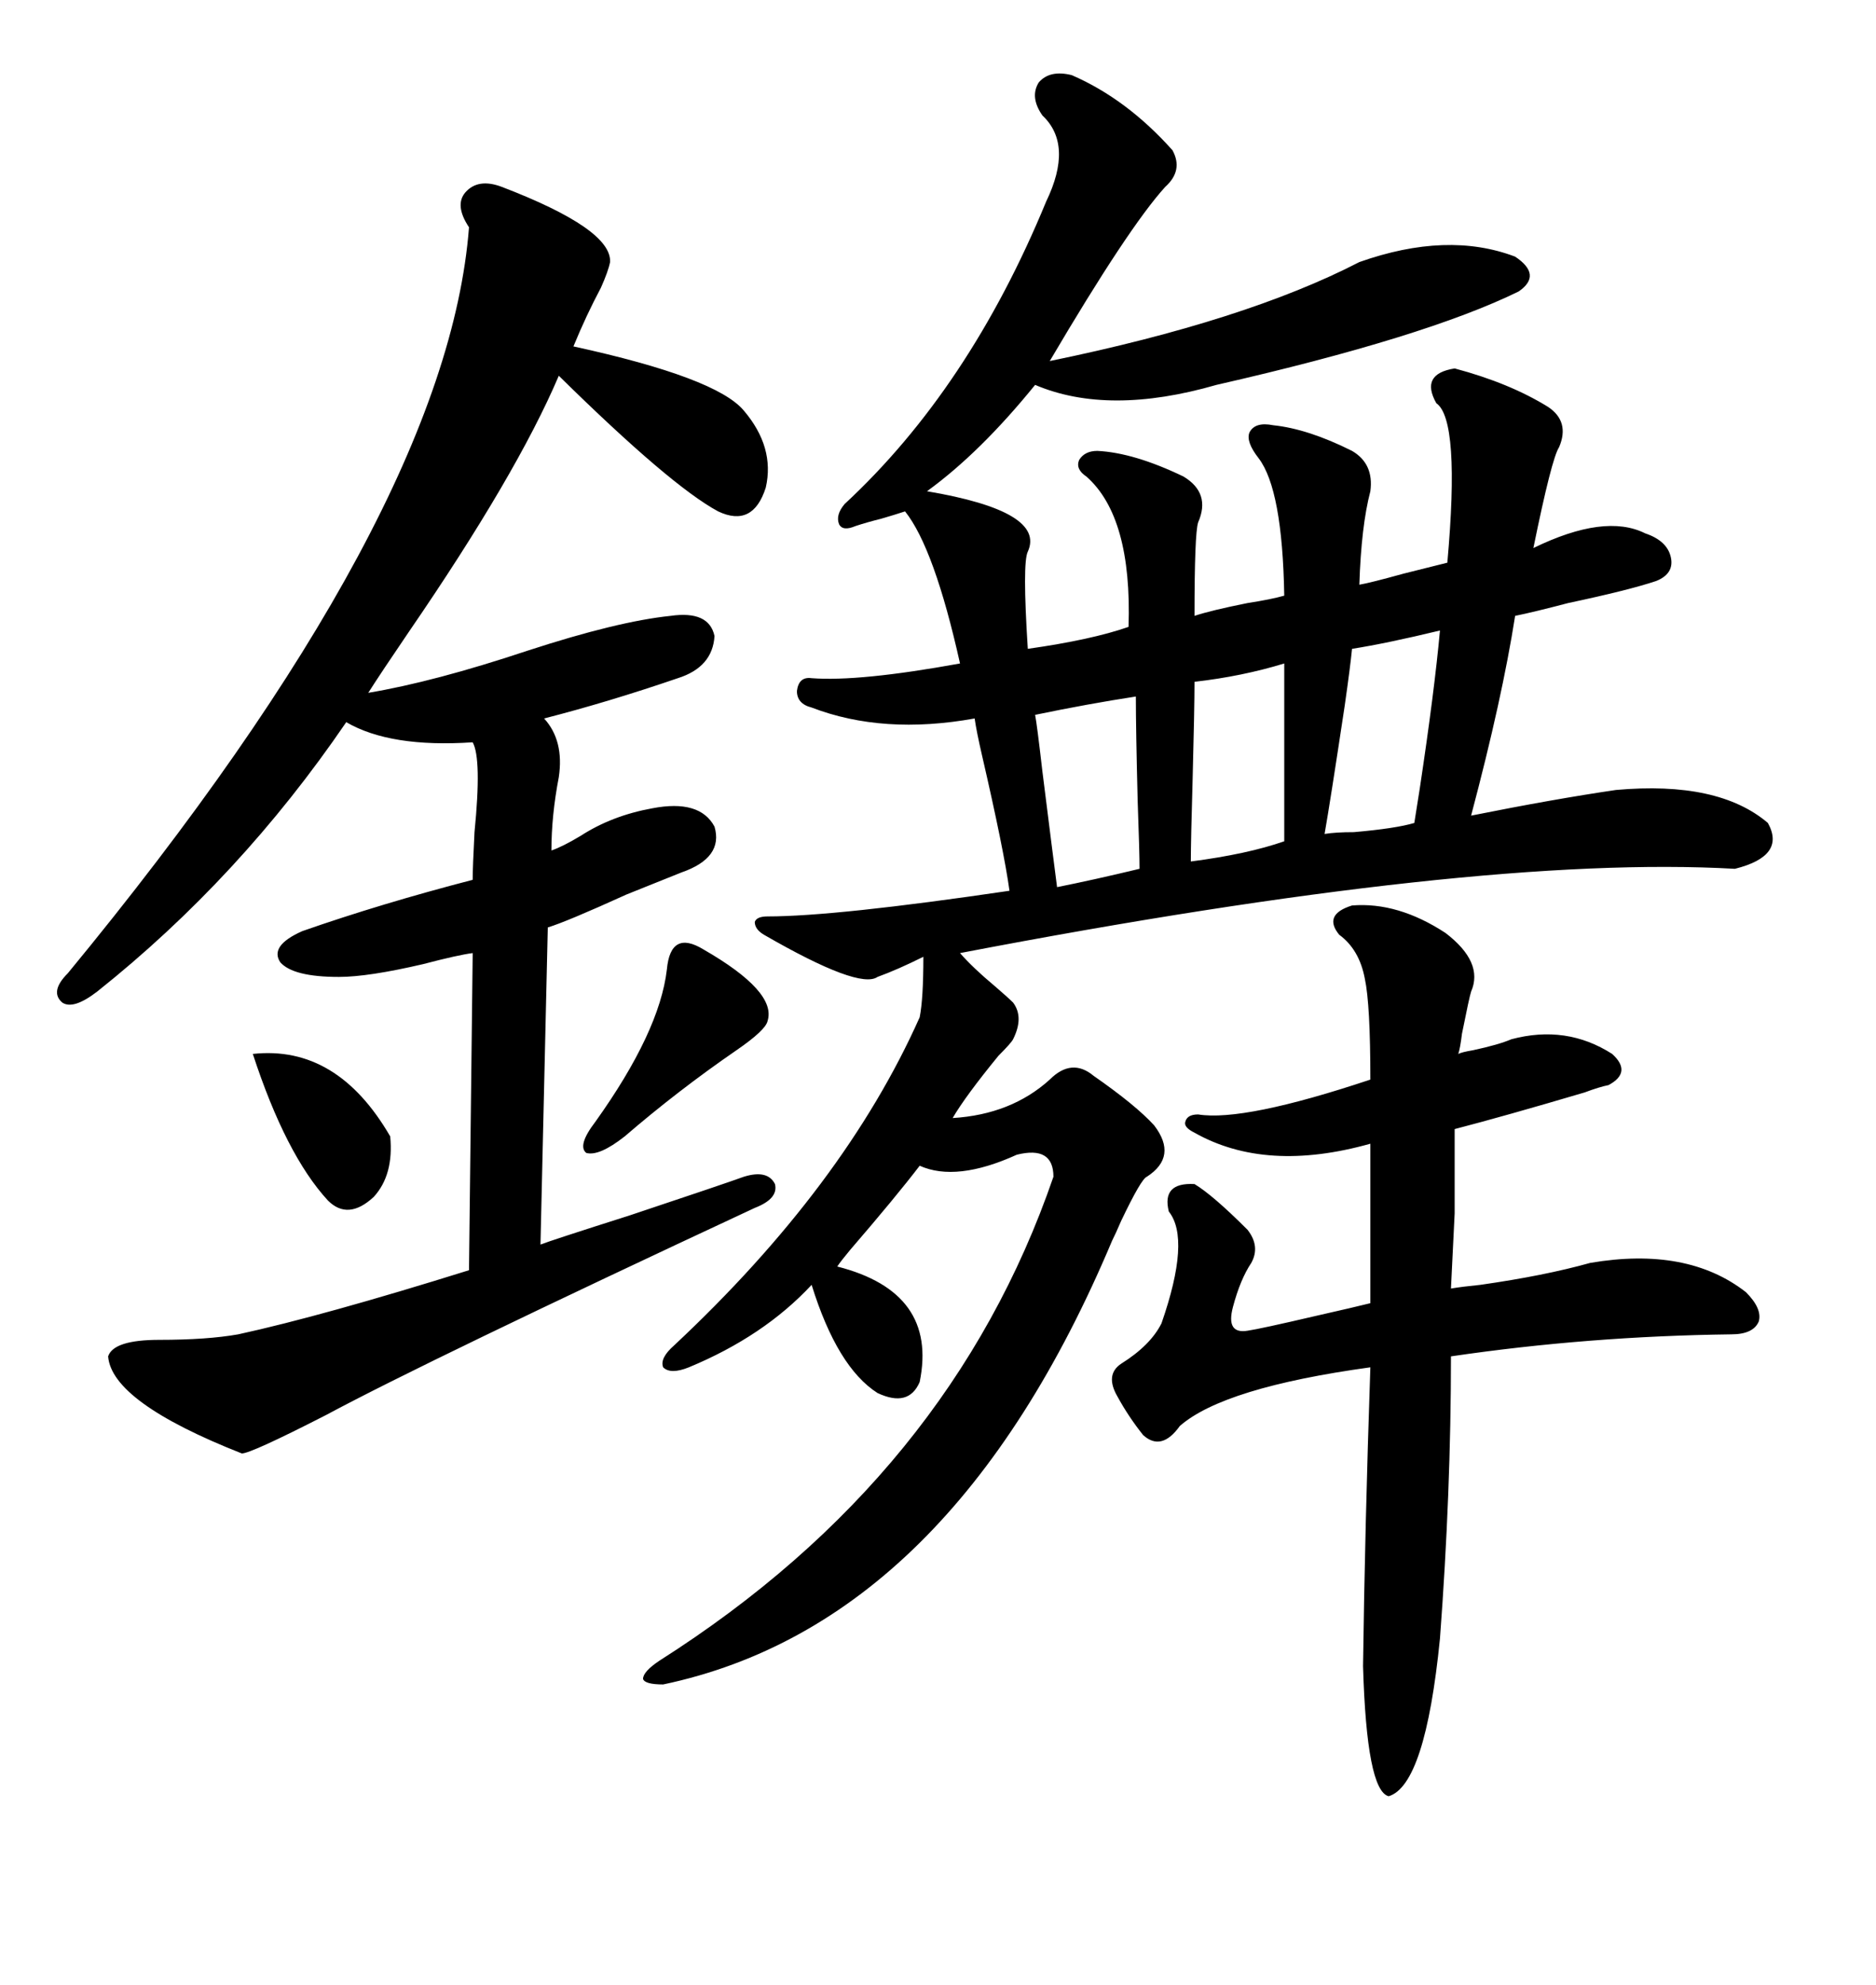 <svg xmlns="http://www.w3.org/2000/svg" xmlns:xlink="http://www.w3.org/1999/xlink" width="300" height="317.285"><path d="M171.39 12.01L171.39 12.01Q180.18 15.82 187.50 24.02L187.50 24.02Q189.26 27.25 186.33 29.88L186.33 29.88Q180.47 36.33 167.87 57.71L167.87 57.71Q199.22 51.27 217.38 41.89L217.38 41.89Q231.45 36.91 242.29 41.02L242.29 41.02Q246.68 43.95 242.87 46.58L242.87 46.58Q227.93 53.91 194.53 61.52L194.53 61.52Q177.25 66.50 165.53 61.52L165.53 61.52Q156.74 72.36 148.24 78.52L148.24 78.52Q167.29 81.74 164.36 88.18L164.36 88.18Q163.48 89.94 164.36 103.71L164.36 103.71Q174.61 102.25 180.47 100.20L180.47 100.20Q181.05 82.62 173.73 76.17L173.73 76.17Q171.97 75 172.56 73.54L172.56 73.54Q173.44 72.07 175.49 72.07L175.49 72.07Q181.35 72.36 189.26 76.17L189.26 76.17Q193.65 78.81 191.60 83.50L191.60 83.50Q191.02 85.25 191.02 98.44L191.02 98.44Q193.65 97.56 199.51 96.39L199.51 96.39Q203.32 95.80 205.37 95.21L205.37 95.21Q205.08 78.22 201.27 73.24L201.27 73.24Q199.22 70.61 199.80 69.14L199.80 69.14Q200.68 67.38 203.61 67.97L203.61 67.97Q209.18 68.55 216.21 72.07L216.21 72.07Q219.73 74.12 219.14 78.52L219.14 78.52Q217.68 84.08 217.38 93.46L217.38 93.46Q219.14 93.16 224.41 91.70L224.41 91.70Q229.10 90.53 231.45 89.94L231.45 89.94Q233.50 67.09 229.69 64.45L229.69 64.45Q227.05 59.77 232.62 58.89L232.62 58.89Q241.41 61.23 247.56 65.04L247.56 65.04Q251.07 67.38 249.32 71.48L249.32 71.48Q248.14 73.24 245.21 87.60L245.21 87.60Q256.64 82.03 263.09 85.25L263.09 85.25Q266.60 86.43 267.19 89.06L267.19 89.06Q267.77 91.70 264.84 92.87L264.84 92.87Q260.45 94.34 250.78 96.39L250.78 96.39Q245.21 97.85 242.29 98.44L242.29 98.44Q240.23 111.62 235.25 130.37L235.25 130.37Q248.44 127.73 258.40 126.27L258.40 126.27Q274.80 124.80 282.71 131.54L282.71 131.54Q285.64 136.82 277.44 138.87L277.44 138.87Q236.13 136.52 153.52 152.34L153.52 152.34Q155.57 154.69 159.08 157.62L159.08 157.62Q161.13 159.38 162.01 160.25L162.01 160.25Q163.77 162.60 162.01 166.11L162.01 166.11Q161.72 166.70 159.67 168.75L159.67 168.75Q154.39 175.20 152.34 178.71L152.34 178.71Q161.72 178.13 167.87 172.56L167.87 172.56Q171.39 169.04 174.90 171.97L174.90 171.97Q181.64 176.66 184.57 179.88L184.57 179.88Q188.38 184.86 183.40 188.09L183.40 188.09Q182.52 188.38 179.30 195.12L179.30 195.12Q178.42 197.17 177.83 198.34L177.83 198.34Q152.05 259.57 106.05 269.24L106.05 269.24Q103.13 269.24 102.83 268.36L102.83 268.36Q102.83 267.19 105.47 265.43L105.47 265.43Q152.05 235.84 168.46 188.09L168.46 188.09Q168.46 183.11 162.60 184.57L162.60 184.57Q152.93 188.96 147.07 186.33L147.07 186.33Q143.26 191.31 135.94 199.80L135.94 199.80Q134.47 201.56 133.89 202.44L133.89 202.44Q150 206.54 147.07 220.90L147.07 220.90Q145.31 225 140.33 222.66L140.33 222.66Q133.89 218.55 129.79 205.37L129.79 205.37Q122.17 213.57 110.16 218.55L110.16 218.55Q107.23 219.73 106.05 218.55L106.05 218.55Q105.47 217.09 107.81 215.04L107.81 215.04Q135.06 189.55 147.07 162.60L147.07 162.60Q147.66 159.67 147.66 152.93L147.66 152.93Q143.55 154.98 140.33 156.15L140.33 156.15Q137.40 158.20 122.17 149.41L122.17 149.41Q120.70 148.54 120.70 147.36L120.70 147.36Q121.00 146.48 122.75 146.48L122.75 146.48Q133.59 146.48 161.43 142.38L161.43 142.38Q160.55 135.94 157.03 120.70L157.03 120.70Q156.15 116.89 155.86 114.84L155.86 114.84Q141.21 117.48 129.79 113.09L129.79 113.09Q127.44 112.50 127.44 110.45L127.44 110.45Q127.73 108.11 129.79 108.40L129.79 108.40Q137.40 108.98 153.52 106.05L153.52 106.05Q149.41 87.60 144.73 81.74L144.73 81.74Q142.97 82.32 140.92 82.91L140.92 82.91Q138.57 83.50 136.82 84.08L136.82 84.08Q134.77 84.96 134.18 83.79L134.18 83.79Q133.59 82.32 135.06 80.57L135.06 80.57Q154.98 62.11 167.29 32.23L167.29 32.23Q171.68 23.14 166.70 18.46L166.70 18.46Q164.65 15.53 166.11 13.18L166.11 13.18Q167.87 11.13 171.39 12.01ZM80.27 29.88L80.27 29.88Q97.85 36.62 97.56 41.89L97.56 41.89Q97.27 43.36 96.09 46.00L96.09 46.00Q93.75 50.39 91.70 55.37L91.70 55.37Q114.55 60.35 118.95 65.63L118.95 65.63Q123.93 71.48 122.46 77.93L122.46 77.93Q120.41 84.38 114.84 81.74L114.84 81.74Q107.23 77.64 89.36 60.06L89.36 60.06Q82.62 75.88 65.33 101.07L65.33 101.07Q60.94 107.52 58.89 110.74L58.89 110.74Q69.43 108.98 84.38 104.00L84.38 104.00Q98.73 99.32 107.23 98.44L107.23 98.44Q113.38 97.56 114.26 101.66L114.26 101.66Q113.96 106.64 108.40 108.40L108.40 108.40Q97.27 112.21 87.01 114.84L87.01 114.84Q90.23 118.36 89.36 124.22L89.36 124.22Q88.18 130.37 88.18 135.94L88.18 135.94Q89.94 135.35 92.87 133.59L92.87 133.59Q97.85 130.37 104.30 129.20L104.30 129.20Q111.91 127.73 114.26 132.13L114.26 132.13Q115.72 137.11 108.98 139.45L108.98 139.45Q107.52 140.04 100.20 142.97L100.20 142.97Q90.53 147.36 87.60 148.24L87.60 148.24L86.43 198.93Q87.89 198.34 100.78 194.24L100.78 194.24Q115.72 189.26 118.95 188.09L118.95 188.09Q122.75 186.91 123.93 189.26L123.93 189.26Q124.51 191.60 120.70 193.07L120.70 193.07Q68.55 217.38 52.15 226.17L52.15 226.17Q40.14 232.32 38.67 232.32L38.67 232.32Q17.87 224.12 17.29 216.80L17.29 216.80Q18.16 214.16 25.49 214.16L25.49 214.16Q33.11 214.16 38.09 213.28L38.09 213.28Q51.56 210.35 75 203.03L75 203.03L75.59 152.34Q73.24 152.64 67.68 154.10L67.68 154.10Q58.89 156.15 54.20 156.15L54.20 156.15Q46.88 156.15 44.82 153.81L44.82 153.81Q43.07 151.17 48.34 148.83L48.34 148.83Q60.94 144.43 75.59 140.63L75.59 140.63Q75.59 138.57 75.88 133.01L75.88 133.01Q77.05 121.29 75.59 118.65L75.59 118.65Q62.40 119.53 55.37 115.43L55.37 115.43Q38.38 140.33 15.53 158.50L15.53 158.50Q11.72 161.43 9.96 160.25L9.96 160.25Q7.91 158.50 10.84 155.57L10.84 155.57Q71.48 82.03 75 36.33L75 36.33Q72.66 32.81 74.41 30.76L74.41 30.76Q76.46 28.42 80.27 29.88ZM216.21 144.73L216.21 144.73Q223.54 144.14 231.15 149.12L231.15 149.12Q237.30 153.81 235.25 158.50L235.25 158.50Q234.96 159.38 233.79 165.23L233.79 165.23Q233.50 167.58 233.20 168.46L233.20 168.46Q233.79 168.16 235.55 167.87L235.55 167.87Q239.65 166.99 241.70 166.11L241.70 166.11Q250.49 163.77 257.81 168.46L257.81 168.46Q261.04 171.39 257.23 173.44L257.23 173.44Q255.76 173.73 253.42 174.61L253.42 174.61Q240.53 178.42 232.62 180.47L232.62 180.47Q232.62 188.38 232.62 193.95L232.62 193.95Q232.32 200.10 232.03 205.96L232.03 205.96Q233.79 205.66 236.72 205.37L236.72 205.37Q246.97 203.91 254.30 201.86L254.30 201.86Q269.82 199.22 279.20 206.54L279.20 206.54Q281.84 209.18 281.25 211.23L281.25 211.23Q280.37 213.28 276.86 213.28L276.86 213.28Q254.00 213.57 232.03 216.80L232.03 216.80Q232.03 238.48 230.27 261.91L230.27 261.91Q227.93 285.35 222.07 287.11L222.07 287.11Q218.55 286.23 217.97 266.31L217.97 266.31Q218.26 244.34 219.14 218.55L219.14 218.55Q195.70 221.78 188.67 227.93L188.67 227.93Q185.74 232.03 182.81 229.39L182.81 229.39Q180.47 226.46 178.71 223.24L178.71 223.24Q176.66 219.73 179.30 217.97L179.30 217.97Q183.98 215.04 185.74 211.52L185.74 211.52Q190.43 198.05 186.91 193.65L186.91 193.65Q185.74 188.96 191.02 189.26L191.02 189.26Q193.95 191.02 199.51 196.58L199.51 196.58Q201.56 199.22 200.10 201.86L200.10 201.86Q198.34 204.49 197.17 208.89L197.17 208.89Q196.00 213.28 199.51 212.70L199.51 212.70Q201.56 212.40 210.35 210.35L210.35 210.35Q216.80 208.89 219.14 208.30L219.14 208.30L219.14 182.81Q202.44 187.50 191.02 181.05L191.02 181.05Q189.26 180.18 189.55 179.30L189.55 179.30Q189.84 178.13 191.60 178.13L191.60 178.13Q198.93 179.30 219.14 172.56L219.14 172.56Q219.14 160.55 218.26 156.45L218.26 156.45Q217.38 151.76 214.16 149.41L214.16 149.41Q211.52 146.19 216.21 144.73ZM230.27 100.78L230.27 100.78Q221.78 102.83 216.21 103.71L216.21 103.71Q215.92 106.64 215.04 112.79L215.04 112.79Q212.70 128.32 211.82 133.30L211.82 133.30Q213.57 133.01 216.50 133.01L216.50 133.01Q223.24 132.42 226.17 131.54L226.17 131.54Q226.46 129.79 227.05 125.98L227.05 125.98Q229.39 110.45 230.27 100.78ZM205.37 134.47L205.37 106.05Q198.63 108.11 191.02 108.98L191.02 108.98Q191.02 113.09 190.72 124.51L190.72 124.51Q190.43 134.47 190.43 137.70L190.43 137.70Q199.51 136.52 205.37 134.47L205.37 134.47ZM165.53 114.26L165.53 114.26Q165.82 115.72 166.70 123.34L166.70 123.34Q168.46 137.40 169.04 141.80L169.04 141.80Q174.90 140.63 182.23 138.87L182.23 138.87Q182.23 136.23 181.93 128.03L181.93 128.03Q181.64 116.60 181.64 111.33L181.64 111.33Q174.02 112.50 165.53 114.26ZM112.50 151.76L112.50 151.76Q124.22 158.50 122.75 163.18L122.75 163.18Q122.46 164.65 117.77 167.87L117.77 167.87Q108.40 174.32 99.90 181.64L99.90 181.64Q95.80 184.86 93.75 184.28L93.75 184.28Q92.29 183.11 95.21 179.30L95.21 179.30Q105.47 164.94 106.64 154.98L106.64 154.98Q107.23 148.54 112.50 151.76ZM40.43 168.46L40.43 168.46Q53.91 166.99 62.40 181.64L62.40 181.64Q62.99 187.79 59.77 191.31L59.77 191.31Q55.66 195.12 52.44 191.89L52.44 191.89Q45.70 184.57 40.43 168.46Z"/></svg>